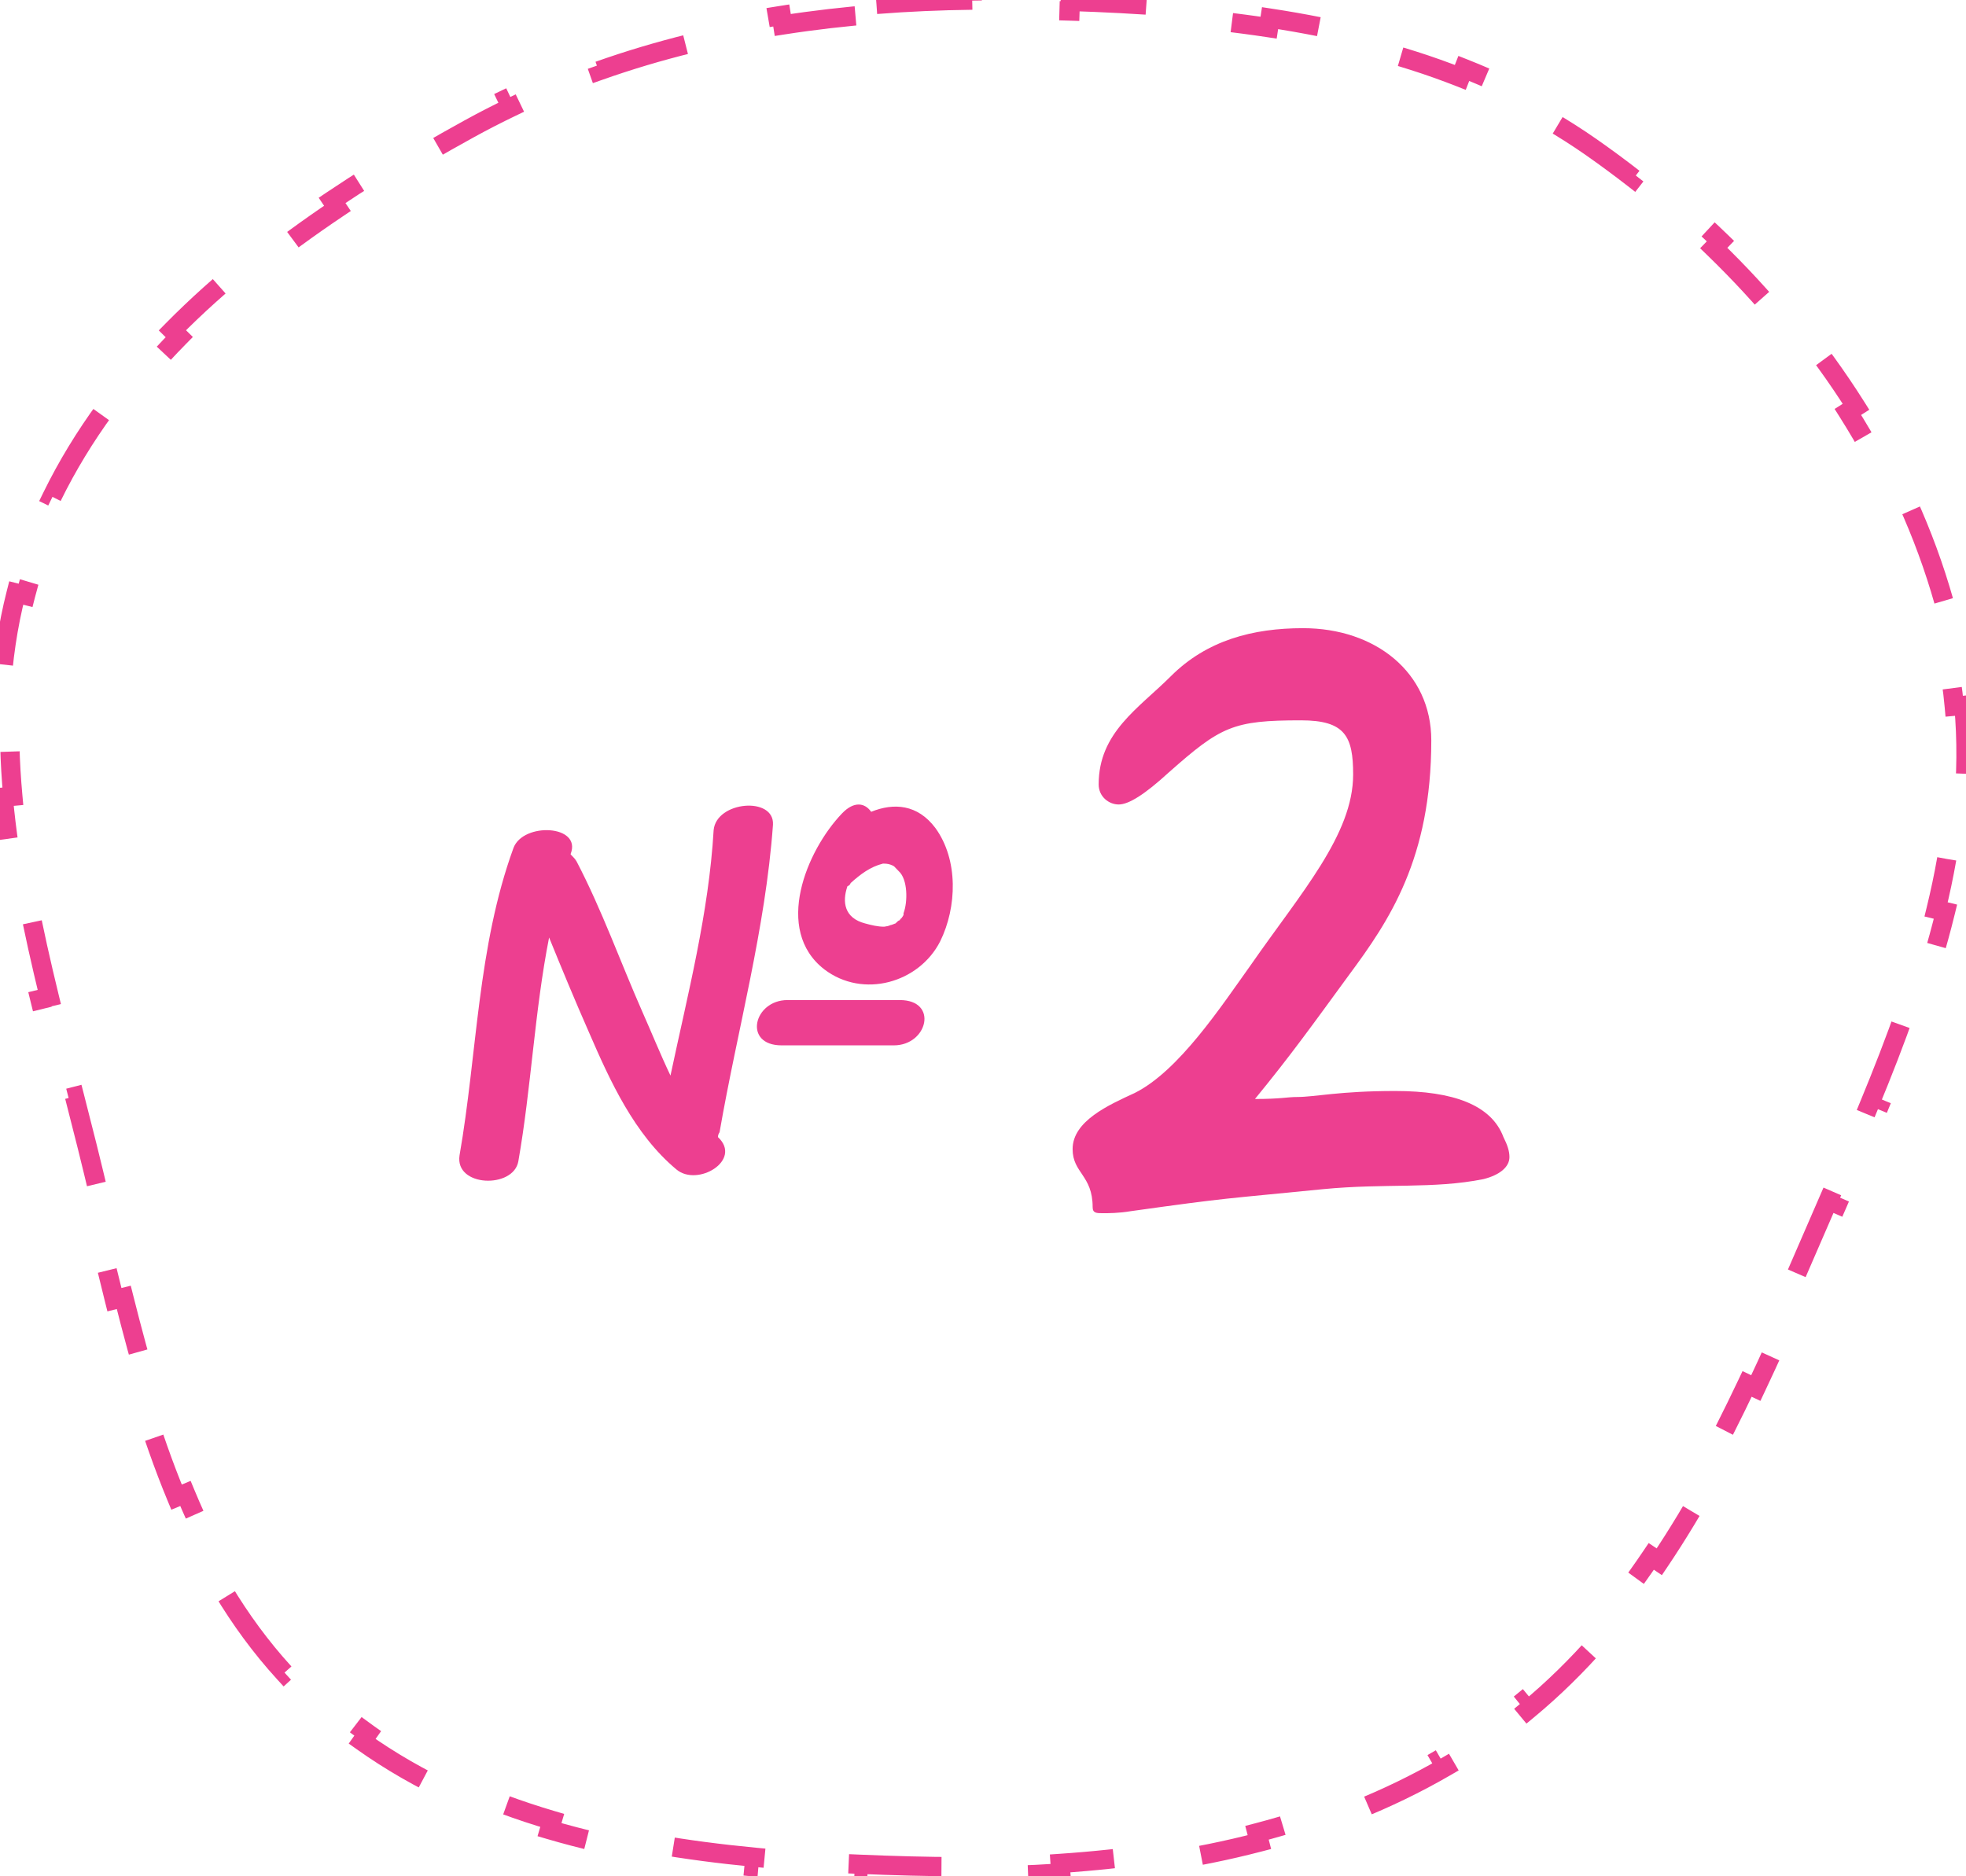 <svg width="88" height="84" viewBox="0 0 88 84" fill="none" xmlns="http://www.w3.org/2000/svg">
<path d="M39.232 0.197C40.652 0.085 42.082 0.024 43.517 0.006L43.523 0.437C44.232 0.428 44.944 0.43 45.656 0.441C46.401 0.453 47.147 0.47 47.893 0.494L47.907 0.063C49.403 0.111 50.9 0.186 52.389 0.305L52.355 0.735C53.844 0.853 55.324 1.016 56.784 1.238L56.849 0.812C58.337 1.038 59.806 1.327 61.249 1.694L61.143 2.112C62.582 2.478 63.992 2.923 65.364 3.464L65.522 3.063C66.908 3.61 68.258 4.254 69.561 5.013L69.344 5.385C69.976 5.754 70.597 6.149 71.206 6.574C71.854 7.027 72.493 7.498 73.12 7.986L73.385 7.646C74.644 8.628 75.857 9.679 77.009 10.794L76.709 11.104C77.849 12.207 78.927 13.373 79.931 14.596L80.264 14.322C81.282 15.562 82.225 16.861 83.077 18.211L82.713 18.442C83.559 19.782 84.315 21.174 84.967 22.611L85.359 22.433C86.02 23.89 86.576 25.393 87.012 26.938L86.597 27.055C86.811 27.812 86.995 28.58 87.149 29.356C87.298 30.111 87.406 30.865 87.474 31.617L87.903 31.578C88.046 33.136 88.026 34.687 87.877 36.229L87.447 36.188C87.301 37.701 87.029 39.209 86.662 40.713L87.081 40.815C86.716 42.31 86.26 43.797 85.743 45.276L85.336 45.134C84.831 46.581 84.267 48.023 83.674 49.459L84.072 49.624C83.479 51.06 82.859 52.488 82.24 53.907L81.845 53.735L81.763 53.924C81.479 54.575 81.196 55.225 80.917 55.873C80.623 56.553 80.329 57.234 80.032 57.914L80.427 58.086C79.833 59.446 79.226 60.804 78.592 62.143L78.202 61.958C77.566 63.3 76.904 64.621 76.199 65.906L76.577 66.113C75.858 67.423 75.095 68.698 74.271 69.92L73.913 69.679C73.088 70.903 72.202 72.071 71.24 73.167L71.565 73.452C70.588 74.564 69.533 75.606 68.382 76.558L68.107 76.226C67.548 76.688 66.967 77.128 66.361 77.545C65.748 77.967 65.122 78.362 64.485 78.731L64.702 79.104C63.394 79.862 62.041 80.513 60.652 81.069L60.491 80.669C59.116 81.219 57.704 81.677 56.264 82.053L56.372 82.47C54.925 82.848 53.451 83.144 51.96 83.371L51.895 82.945C50.429 83.168 48.945 83.323 47.452 83.424L47.481 83.854C45.985 83.954 44.481 83.999 42.978 84L42.978 83.569C42.231 83.569 41.483 83.559 40.737 83.539C39.967 83.519 39.193 83.493 38.417 83.459L38.398 83.89C36.852 83.823 35.297 83.726 33.75 83.578L33.791 83.149C32.249 83.002 30.716 82.805 29.208 82.539L29.133 82.963C27.592 82.692 26.075 82.348 24.596 81.913L24.718 81.499C23.237 81.063 21.798 80.534 20.418 79.893L20.236 80.284C18.831 79.631 17.483 78.862 16.209 77.956L16.458 77.604C15.842 77.166 15.243 76.695 14.664 76.189C14.087 75.685 13.548 75.155 13.041 74.601L12.723 74.892C11.673 73.743 10.765 72.495 9.969 71.171L10.339 70.949C9.562 69.656 8.892 68.287 8.3 66.861L7.902 67.026C7.316 65.613 6.808 64.15 6.351 62.658L6.763 62.532C6.316 61.073 5.917 59.584 5.54 58.082L5.121 58.187C4.82 56.988 4.533 55.783 4.247 54.583C4.175 54.282 4.103 53.981 4.032 53.68L4.451 53.58C4.27 52.825 4.089 52.072 3.903 51.324C3.718 50.581 3.528 49.836 3.336 49.09L2.919 49.197C2.857 48.959 2.796 48.72 2.734 48.481C2.414 47.237 2.092 45.988 1.787 44.736L2.206 44.634C1.843 43.142 1.505 41.65 1.224 40.161L0.8 40.242C0.512 38.72 0.283 37.201 0.145 35.688L0.574 35.649C0.435 34.124 0.39 32.612 0.473 31.115L0.042 31.091C0.127 29.562 0.342 28.046 0.725 26.548L1.143 26.654C1.327 25.933 1.551 25.216 1.819 24.505C2.087 23.792 2.387 23.099 2.717 22.424L2.33 22.235C3.01 20.844 3.815 19.533 4.72 18.294L5.069 18.549C5.96 17.329 6.951 16.179 8.023 15.091L7.716 14.788C8.788 13.699 9.938 12.672 11.143 11.7L11.413 12.036C12.595 11.083 13.832 10.183 15.104 9.329L14.863 8.971C16.142 8.112 17.454 7.301 18.779 6.529L18.996 6.902C19.66 6.515 20.327 6.139 20.995 5.771C21.618 5.428 22.247 5.105 22.882 4.8L22.695 4.412C23.993 3.788 25.314 3.242 26.656 2.766L26.8 3.172C28.137 2.698 29.494 2.294 30.868 1.954L30.765 1.535C32.151 1.192 33.554 0.913 34.97 0.692L35.037 1.118C36.434 0.9 37.845 0.738 39.265 0.627L39.232 0.197Z" stroke="#ED3F90" stroke-width="0.862" stroke-dasharray="4.31 4.31"/>
<path d="M32.136 50.906C33.247 51.944 31.218 53.151 30.277 52.355C28.393 50.785 27.306 48.394 26.365 46.221C25.737 44.796 25.157 43.395 24.578 41.971C23.926 45.279 23.781 48.684 23.201 51.992C22.984 53.224 20.352 53.151 20.569 51.727C21.366 47.163 21.366 42.405 22.984 37.962C23.418 36.803 26.051 36.923 25.544 38.227C25.544 38.252 25.544 38.252 25.544 38.252C25.664 38.372 25.737 38.445 25.809 38.566C26.944 40.739 27.765 43.057 28.755 45.303C29.142 46.172 29.552 47.187 30.011 48.153C30.784 44.506 31.726 40.884 31.943 37.165C32.064 35.861 34.672 35.644 34.599 36.923C34.261 41.608 33.005 46.1 32.209 50.688C32.16 50.761 32.136 50.833 32.136 50.906ZM40.274 44.772C42.013 44.772 41.53 46.8 40.008 46.8C38.342 46.8 36.676 46.8 34.986 46.8C33.247 46.8 33.73 44.772 35.251 44.772C36.917 44.772 38.584 44.772 40.274 44.772ZM40.443 40.884C40.636 40.377 40.636 39.362 40.226 39C40.008 38.783 40.057 38.783 39.864 38.711C39.743 38.662 39.574 38.662 39.526 38.662C38.946 38.807 38.511 39.145 38.077 39.532C38.053 39.604 38.004 39.652 37.932 39.676C37.69 40.377 37.787 41.101 38.729 41.343C38.994 41.415 39.284 41.488 39.574 41.488C39.743 41.463 39.743 41.463 39.864 41.415C39.912 41.415 40.057 41.343 40.081 41.343C40.153 41.27 40.226 41.198 40.274 41.198C40.298 41.125 40.371 41.053 40.298 41.174C40.347 41.101 40.419 41.029 40.443 40.956C40.443 40.908 40.443 40.908 40.443 40.884ZM41.868 37.068C42.906 38.493 42.834 40.618 42.085 42.14C41.144 43.999 38.632 44.724 36.893 43.395C34.623 41.633 36.096 38.083 37.69 36.416C38.221 35.861 38.705 35.933 38.994 36.344C40.008 35.933 41.071 36.006 41.868 37.068Z" fill="#ED3F90"/>
<path d="M60.568 34.671C60.568 32.967 60.209 32.249 58.236 32.249C55.187 32.249 54.648 32.518 52.316 34.581C51.24 35.568 50.522 36.016 50.074 36.016C49.625 36.016 49.177 35.657 49.177 35.119C49.177 32.787 50.971 31.711 52.406 30.276C54.02 28.661 56.084 28.123 58.326 28.123C61.555 28.123 64.066 30.096 64.066 33.146C64.066 38.438 62.183 41.218 60.389 43.64C58.685 45.972 57.788 47.228 56.173 49.201C57.339 49.201 57.608 49.112 58.057 49.112C58.864 49.112 59.94 48.843 62.452 48.843C65.053 48.843 66.757 49.47 67.295 50.906C67.475 51.264 67.564 51.533 67.564 51.803C67.564 52.251 67.116 52.61 66.398 52.789C64.156 53.238 62.003 52.968 59.223 53.238C54.738 53.686 55.097 53.596 50.612 54.224C50.074 54.314 49.625 54.314 49.356 54.314C49.087 54.314 48.908 54.314 48.908 54.045C48.908 52.61 48.011 52.52 48.011 51.444C48.011 50.188 49.625 49.47 50.791 48.932C52.765 47.946 54.648 45.075 55.994 43.192C58.236 39.963 60.568 37.362 60.568 34.671Z" fill="#ED3F90"/>
</svg>
